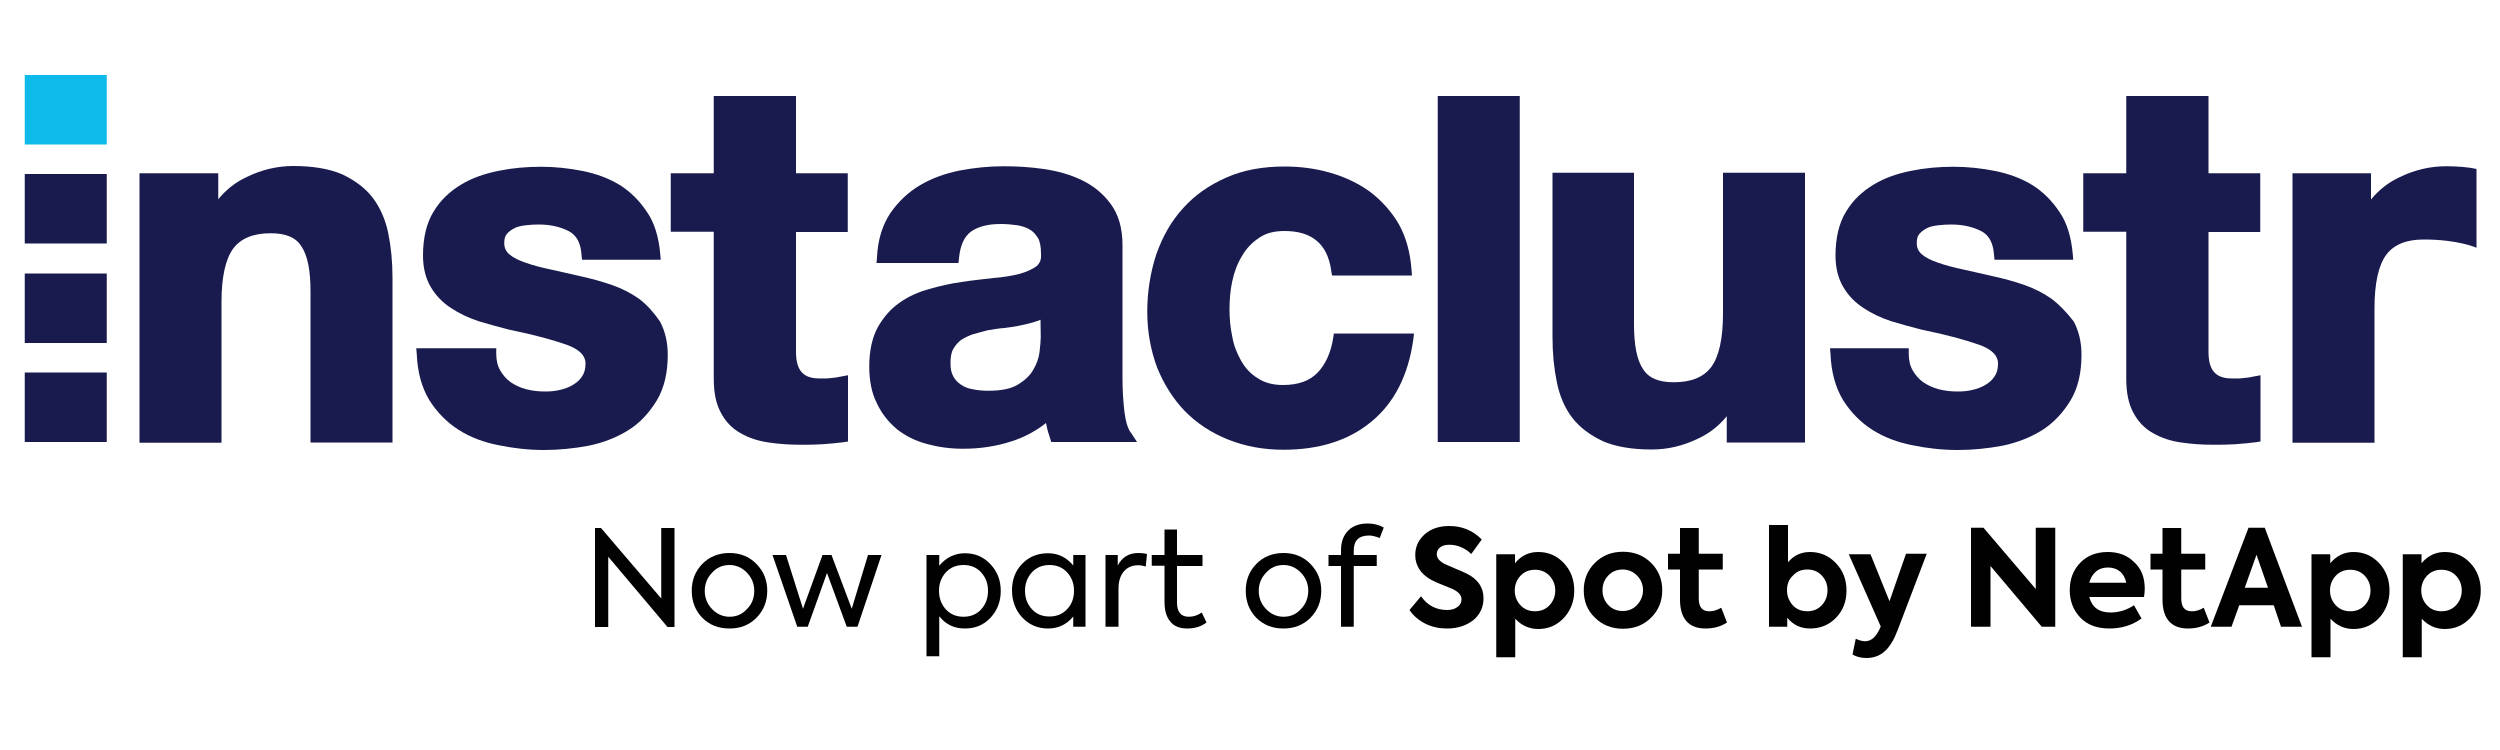 <?xml version="1.0" encoding="utf-8"?>
<!-- Generator: Adobe Illustrator 26.5.0, SVG Export Plug-In . SVG Version: 6.00 Build 0)  -->
<svg version="1.1" id="Layer_1" xmlns="http://www.w3.org/2000/svg" xmlns:xlink="http://www.w3.org/1999/xlink" x="0px" y="0px"
	 viewBox="0 0 1000 300" style="enable-background:new 0 0 1000 300;" xml:space="preserve">
<style type="text/css">
	.st0{fill:#010101;}
	.st1{fill:#0EBAE9;}
	.st2{fill:#191B4E;}
</style>
<g>
	<g>
		<path class="st0" d="M264.5,239.4v-28.2h5.3v39.6H267l-23.7-28.1v28.1H238v-39.6h2.4L264.5,239.4z"/>
		<path class="st0" d="M291.8,251.4c-4.4,0-8-1.4-10.9-4.3c-2.8-2.9-4.2-6.5-4.2-10.8c0-4.3,1.4-7.8,4.2-10.7
			c2.8-2.9,6.5-4.4,10.9-4.4c4.4,0,8,1.5,10.8,4.4c2.9,3,4.3,6.5,4.3,10.7c0,4.2-1.4,7.8-4.3,10.8
			C299.7,250,296.2,251.4,291.8,251.4z M301.7,236.3c0-2.8-1-5.2-2.9-7.2c-1.9-2-4.3-3.1-7-3.1c-2.8,0-5.1,1-7,3.1
			c-1.9,2-2.9,4.4-2.9,7.2c0,2.9,1,5.3,2.9,7.3c1.9,2,4.3,3.1,7,3.1c2.8,0,5.1-1,7-3.1C300.8,241.6,301.7,239.2,301.7,236.3z"/>
		<path class="st0" d="M323.1,250.7h-4.2L309,222h5.4l6.8,21.5l7.8-21.5h3.6l8.1,21.5l6.5-21.5h5.4l-9.6,28.7h-4.3l-7.9-21.5
			L323.1,250.7z"/>
		<path class="st0" d="M386,221.3c4.1,0,7.5,1.5,10.2,4.4c2.8,3,4.1,6.5,4.1,10.7c0,4.2-1.4,7.8-4.1,10.7c-2.7,2.9-6.1,4.3-10.3,4.3
			c-4.2,0-7.6-1.6-10.2-4.9v16h-5.1V222h5.1v4.3C378.4,223,381.9,221.3,386,221.3z M395.2,236.3c0-2.9-0.9-5.3-2.7-7.3
			c-1.8-2-4.2-3-7.1-3c-2.9,0-5.3,1-7.1,3c-1.8,2-2.7,4.4-2.7,7.3c0,2.9,0.9,5.4,2.7,7.4c1.8,2,4.2,3,7.1,3c2.9,0,5.3-1,7.1-3
			C394.3,241.7,395.2,239.3,395.2,236.3z"/>
		<path class="st0" d="M429.3,226.2V222h4.9v28.7h-4.9v-4.1c-2.6,3.2-6,4.8-10.1,4.8c-4.1,0-7.6-1.5-10.3-4.4
			c-2.7-2.9-4.1-6.6-4.1-10.9c0-4.3,1.4-7.9,4.1-10.6c2.7-2.8,6.1-4.2,10.3-4.2C423.2,221.3,426.6,222.9,429.3,226.2z M429.6,236.3
			c0-2.9-0.9-5.3-2.7-7.3c-1.8-2-4.2-3-7.1-3c-2.9,0-5.3,1-7.1,3c-1.8,2-2.7,4.5-2.7,7.3c0,2.9,0.9,5.3,2.7,7.3c1.8,2,4.1,3,7.1,3
			c2.9,0,5.3-1,7.1-3C428.7,241.7,429.6,239.3,429.6,236.3z"/>
		<path class="st0" d="M447.3,250.7h-5.1V222h4.9v4.2c1.7-3.3,4.4-5,8.3-5c1,0,2.2,0.1,3.4,0.4l-0.5,5c-1-0.3-2-0.5-3-0.5
			c-2.4,0-4.3,0.8-5.7,2.4c-1.4,1.6-2.2,3.9-2.2,6.9V250.7z"/>
		<path class="st0" d="M480.7,245l1.9,4c-2.1,1.6-4.6,2.4-7.7,2.4c-3,0-5.3-0.9-6.8-2.8c-1.6-1.9-2.3-4.5-2.3-8v-14.3h-5.1V222h5.1
			v-10.2h5V222h10.2v4.4h-10.2V241c0,3.8,1.6,5.7,4.7,5.7C477.3,246.7,479,246.2,480.7,245z"/>
		<path class="st0" d="M513.4,251.4c-4.4,0-8-1.4-10.9-4.3c-2.8-2.9-4.2-6.5-4.2-10.8c0-4.3,1.4-7.8,4.2-10.7
			c2.8-2.9,6.5-4.4,10.9-4.4c4.4,0,8,1.5,10.8,4.4c2.9,3,4.3,6.5,4.3,10.7c0,4.2-1.4,7.8-4.3,10.8
			C521.3,250,517.7,251.4,513.4,251.4z M523.3,236.3c0-2.8-1-5.2-2.9-7.2c-1.9-2-4.3-3.1-7-3.1c-2.8,0-5.1,1-7,3.1
			c-1.9,2-2.9,4.4-2.9,7.2c0,2.9,1,5.3,2.9,7.3c1.9,2,4.3,3.1,7,3.1c2.8,0,5.1-1,7-3.1C522.3,241.6,523.3,239.2,523.3,236.3z"/>
		<path class="st0" d="M547.7,214.2c-4.2,0-6.2,2-6.2,6v1.8h9.2v4.4h-9.2v24.3h-5.1v-24.3h-5V222h5v-1.9c0-3.4,1-6,2.9-7.9
			c1.9-1.9,4.5-2.8,7.8-2.8c2.3,0,4.4,0.5,6.4,1.6l-1.6,4.2C550.3,214.6,548.9,214.2,547.7,214.2z"/>
		<path class="st0" d="M578.8,251.4c-3.1,0-6-0.6-8.6-1.9c-2.6-1.3-4.8-3.1-6.4-5.5l4.6-5.5c2.6,3.7,6.1,5.5,10.5,5.5
			c1.6,0,3-0.4,4.1-1.2c1.1-0.8,1.6-1.8,1.6-3.1c0-1.6-1.2-3-3.6-4.1c-0.3-0.1-1.6-0.7-3.9-1.6c-1.8-0.7-3.4-1.4-4.7-2.1
			c-4.2-2.4-6.3-5.7-6.3-9.9c0-3.3,1.3-6.1,3.8-8.3c2.5-2.2,5.8-3.3,9.8-3.3c5.1,0,9.5,1.8,13,5.4l-4.2,5.8c-1.1-1.1-2.4-2-4-2.7
			c-1.6-0.7-3.2-1-4.7-1c-1.6,0-2.8,0.3-3.7,1c-0.9,0.7-1.4,1.6-1.4,2.8c0,1.5,1.1,2.8,3.2,3.9l3.9,1.7c2.2,0.9,3.8,1.6,4.8,2.1
			c4.5,2.2,6.8,5.5,6.8,9.9c0,3.5-1.3,6.4-4,8.7C586.6,250.2,583.1,251.4,578.8,251.4z"/>
		<path class="st0" d="M615.3,220.8c4.1,0,7.5,1.5,10.3,4.5c2.7,2.9,4.1,6.6,4.1,10.9c0,4.3-1.4,7.9-4.1,10.9
			c-2.8,3-6.2,4.5-10.3,4.5c-3.6,0-6.7-1.4-9.2-4.1v15.4h-7.6v-41.2h7.5v3.6C608.5,222.2,611.6,220.8,615.3,220.8z M614,244.5
			c2.4,0,4.3-0.8,5.8-2.4c1.5-1.6,2.3-3.6,2.3-5.9s-0.8-4.3-2.3-5.9c-1.5-1.6-3.5-2.4-5.8-2.4c-2.4,0-4.3,0.8-5.8,2.4
			c-1.5,1.6-2.3,3.6-2.3,5.9s0.8,4.3,2.3,5.9C609.7,243.7,611.6,244.5,614,244.5z"/>
		<path class="st0" d="M633.5,236.1c0-4.3,1.5-8,4.4-10.9c3-3,6.7-4.5,11.3-4.5c4.5,0,8.3,1.5,11.3,4.5c2.9,2.9,4.4,6.6,4.4,10.9
			c0,4.4-1.5,8-4.4,10.9c-3,3-6.7,4.5-11.3,4.5c-4.5,0-8.3-1.5-11.3-4.5C634.9,244.1,633.5,240.5,633.5,236.1z M643.3,242
			c1.5,1.6,3.5,2.4,5.8,2.4c2.3,0,4.2-0.8,5.7-2.4c1.6-1.7,2.4-3.7,2.4-5.9c0-2.3-0.8-4.3-2.4-5.9c-1.6-1.6-3.5-2.4-5.7-2.4
			c-2.3,0-4.3,0.8-5.8,2.4c-1.5,1.6-2.3,3.5-2.3,5.9C641,238.4,641.8,240.4,643.3,242z"/>
		<path class="st0" d="M688.5,243.1l2.3,5.9c-2.4,1.6-5.3,2.4-8.6,2.4c-3.4,0-5.9-1-7.6-2.9c-1.7-1.9-2.6-4.8-2.6-8.6v-12.1h-4.8
			v-6.3h4.8v-10.3h7.5v10.3h9.6v6.3h-9.6v11.6c0,3.4,1.4,5.1,4.1,5.1C685.1,244.6,686.7,244.1,688.5,243.1z"/>
		<path class="st0" d="M724,220.8c4.1,0,7.6,1.5,10.4,4.5c2.8,2.9,4.2,6.6,4.2,10.9c0,4.4-1.4,8-4.2,10.9c-2.8,2.9-6.3,4.3-10.4,4.3
			c-3.7,0-6.7-1.4-9.1-4.3v3.6h-7.3V210h7.6v14.9C717.6,222.1,720.5,220.8,724,220.8z M714.8,236.1c0,2.3,0.8,4.3,2.3,6
			c1.5,1.6,3.4,2.4,5.8,2.4c2.4,0,4.3-0.8,5.8-2.4c1.5-1.6,2.3-3.6,2.3-6c0-2.4-0.8-4.3-2.3-5.9c-1.5-1.6-3.4-2.4-5.8-2.4
			c-2.4,0-4.3,0.8-5.8,2.5C715.5,231.8,714.8,233.8,714.8,236.1z"/>
		<path class="st0" d="M755.8,240.5l6.6-19h8.3l-11.7,30.7c-1.4,3.7-3.1,6.5-5.1,8.3c-2,1.8-4.4,2.7-7.3,2.7c-2.2,0-4.1-0.5-5.6-1.4
			l1.3-6.3c1.3,0.6,2.6,1,3.7,1c2.3,0,4.2-1.5,5.7-4.6l0.6-1.3l-12.8-28.9h8.7L755.8,240.5z"/>
		<path class="st0" d="M814.3,235.6v-24.5h7.8v39.6h-5.4l-20.5-24.3v24.3h-7.8v-39.6h5L814.3,235.6z"/>
		<path class="st0" d="M857.9,235.5c0,0.9-0.1,2-0.3,3.3h-21.9c1.1,4.1,3.9,6.2,8.5,6.2c3.4,0,6.5-1,9.4-2.9l3,5.3
			c-3.7,2.7-8,4-12.8,4c-5.1,0-9-1.5-11.8-4.5c-2.7-2.9-4.1-6.5-4.1-10.8c0-4.5,1.4-8.1,4.2-11c2.8-2.9,6.5-4.3,11-4.3
			c4.3,0,7.8,1.3,10.5,4C856.5,227.4,857.9,230.9,857.9,235.5z M843.2,227c-1.9,0-3.5,0.5-4.8,1.6c-1.3,1.1-2.2,2.6-2.7,4.5h14.8
			c-0.4-1.9-1.2-3.4-2.5-4.5C846.8,227.6,845.2,227,843.2,227z"/>
		<path class="st0" d="M881.5,243.1l2.3,5.9c-2.4,1.6-5.3,2.4-8.6,2.4c-3.4,0-5.9-1-7.6-2.9s-2.6-4.8-2.6-8.6v-12.1h-4.8v-6.3h4.8
			v-10.3h7.5v10.3h9.6v6.3h-9.6v11.6c0,3.4,1.4,5.1,4.1,5.1C878.1,244.6,879.8,244.1,881.5,243.1z"/>
		<path class="st0" d="M920.8,250.7h-8.4l-2.9-8.6h-13.8l-3.1,8.6h-8.3l15.1-39.6h6.5L920.8,250.7z M907.2,235.1l-4.6-13.2
			l-4.7,13.2H907.2z"/>
		<path class="st0" d="M941.4,220.8c4.1,0,7.5,1.5,10.3,4.5c2.7,2.9,4.1,6.6,4.1,10.9c0,4.3-1.4,7.9-4.1,10.9
			c-2.8,3-6.2,4.5-10.3,4.5c-3.6,0-6.7-1.4-9.2-4.1v15.4h-7.6v-41.2h7.5v3.6C934.7,222.2,937.8,220.8,941.4,220.8z M940.1,244.5
			c2.4,0,4.3-0.8,5.8-2.4c1.5-1.6,2.3-3.6,2.3-5.9s-0.8-4.3-2.3-5.9c-1.5-1.6-3.5-2.4-5.8-2.4c-2.4,0-4.3,0.8-5.8,2.4
			c-1.5,1.6-2.3,3.6-2.3,5.9s0.8,4.3,2.3,5.9C935.8,243.7,937.7,244.5,940.1,244.5z"/>
		<path class="st0" d="M977.9,220.8c4.1,0,7.5,1.5,10.3,4.5c2.7,2.9,4.1,6.6,4.1,10.9c0,4.3-1.4,7.9-4.1,10.9
			c-2.8,3-6.2,4.5-10.3,4.5c-3.6,0-6.7-1.4-9.2-4.1v15.4h-7.6v-41.2h7.5v3.6C971.2,222.2,974.3,220.8,977.9,220.8z M976.6,244.5
			c2.4,0,4.3-0.8,5.8-2.4c1.5-1.6,2.3-3.6,2.3-5.9s-0.8-4.3-2.3-5.9c-1.5-1.6-3.5-2.4-5.8-2.4c-2.4,0-4.3,0.8-5.8,2.4
			c-1.5,1.6-2.3,3.6-2.3,5.9s0.8,4.3,2.3,5.9C972.3,243.7,974.2,244.5,976.6,244.5z"/>
	</g>
	<g>
		<rect x="9.9" y="30" class="st1" width="32.8" height="27.8"/>
		<rect x="9.9" y="69.6" class="st2" width="32.8" height="27.8"/>
		<rect x="9.9" y="109.4" class="st2" width="32.8" height="27.8"/>
		<rect x="9.9" y="149" class="st2" width="32.8" height="27.8"/>
		<g>
			<path class="st2" d="M149.1,79.1c-3-3.9-7.2-7-12.3-9.4c-5.1-2.2-11.7-3.3-19.5-3.3c-6.2,0-12.5,1.4-18.6,4.4
				c-4.4,2-8.3,5.1-11.4,8.9V69.3H55.8v107.8h32.8v-56.3c0-10,1.6-17.2,4.7-21.4c3.1-4.1,8-6.1,15-6.1c6.1,0,10.1,1.7,12.3,5.3
				c2.5,3.7,3.6,9.8,3.6,17.9v60.5h32.8v-65.8c0-6.6-0.6-12.5-1.7-17.9C154.2,87.8,152,83,149.1,79.1"/>
			<path class="st2" d="M255.6,119.5c-3.3-2.3-7-4.2-11.1-5.6c-4.1-1.4-8.1-2.5-12.3-3.4c-4.1-0.9-8.1-1.9-11.9-2.7s-7.2-1.7-10-2.7
				c-2.7-0.9-5-2-6.6-3.4c-1.4-1.2-2-2.7-2-4.5c0-1.6,0.3-2.8,1.1-3.7s1.9-1.7,3.1-2.3c1.2-0.6,2.8-0.9,4.5-1.1
				c1.7-0.2,3.4-0.3,5-0.3c4.7,0,8.7,0.9,12.2,2.7c3,1.6,4.7,4.7,5,9.4l0.2,2h31.5l-0.2-2.3c-0.6-6.7-2.3-12.5-5.3-16.8
				c-3-4.5-6.6-8.1-10.9-10.8c-4.4-2.7-9.4-4.5-14.8-5.6c-5.5-1.1-11.1-1.7-16.7-1.7c-5.8,0-11.4,0.5-16.8,1.6
				c-5.6,1.1-10.6,2.8-15.1,5.5c-4.5,2.7-8.3,6.2-11.1,10.9c-2.8,4.5-4.2,10.5-4.2,17.5c0,5,1.1,9.2,3.1,12.6c2,3.4,4.7,6.2,8.1,8.4
				c3.3,2.2,6.9,3.9,11.1,5.3c3.9,1.2,8.1,2.3,12.3,3.4c10,2,17.8,4.2,23.4,6.2c7,2.7,7,6.2,7,7.5c0,2-0.5,3.7-1.4,5
				c-0.9,1.4-2.2,2.5-3.7,3.4s-3.4,1.6-5.3,2c-2,0.5-4.1,0.6-5.8,0.6c-2.7,0-5.1-0.3-7.5-0.9c-2.3-0.6-4.4-1.6-6.2-2.8
				c-1.7-1.2-3.1-2.8-4.2-4.7l0,0c-1.1-1.9-1.6-4.1-1.6-6.7v-2.2h-32l0.2,2.3c0.3,7.3,2,13.4,5,18.4c3,4.8,7,8.9,11.7,11.9
				s10,5,16.1,6.2c5.9,1.2,11.9,1.9,18.1,1.9c5.9,0,11.9-0.6,17.8-1.7c5.9-1.2,11.2-3.3,15.9-6.2s8.4-7,11.4-11.9
				c3-5,4.4-11.1,4.4-18.3c0-5.1-1.1-9.5-3.1-13.3C261.5,125,258.9,122,255.6,119.5"/>
			<path class="st2" d="M318.3,38.4h-32.8v30.9h-17.2v23.4h17.2v58.7c0,5.6,0.9,10.1,2.8,13.6c1.9,3.6,4.5,6.4,8,8.3
				c3.3,1.9,7,3.1,11.2,3.7c4.1,0.6,8.3,0.9,12.8,0.9c2.8,0,5.6,0,8.7-0.2c3-0.2,5.8-0.5,8.3-0.8l1.9-0.3v-26.5l-2.7,0.5
				c-1.2,0.3-2.7,0.5-3.9,0.6c-1.4,0.2-2.8,0.2-4.4,0.2c-5.5,0-9.8-1.7-9.8-10.6v-48h20.7V69.3h-20.7V38.4H318.3z"/>
			<path class="st2" d="M628.9,167.1c3,3.9,7.2,7,12.3,9.4c5.1,2.2,11.7,3.3,19.5,3.3c6.2,0,12.5-1.4,18.6-4.4
				c4.4-2,8.3-5.1,11.4-8.9v10.5H722V69.1h-32.8v56.3c0,10-1.6,17.2-4.7,21.4c-3.1,4.1-8,6.1-15,6.1c-6.1,0-10.1-1.7-12.3-5.3
				c-2.5-3.7-3.6-9.8-3.6-17.9V69.1H621v65.7c0,6.6,0.6,12.5,1.7,17.9C623.8,158.3,625.9,163.2,628.9,167.1"/>
			<path class="st2" d="M820.6,119.5c-3.3-2.3-7-4.2-11.1-5.6c-4.1-1.4-8.1-2.5-12.3-3.4c-4.1-0.9-8.1-1.9-11.9-2.7
				c-3.7-0.8-7.2-1.7-10-2.7c-2.7-0.9-5-2-6.6-3.4c-1.4-1.2-2-2.7-2-4.5c0-1.6,0.3-2.8,1.1-3.7c0.8-0.9,1.9-1.7,3.1-2.3
				c1.2-0.6,2.8-0.9,4.5-1.1c1.7-0.2,3.4-0.3,5-0.3c4.7,0,8.7,0.9,12.2,2.7c3,1.6,4.7,4.7,5,9.4l0.2,2h31.5l-0.2-2.3
				c-0.6-6.7-2.3-12.5-5.3-16.8c-3-4.5-6.6-8.1-10.9-10.8c-4.4-2.7-9.4-4.5-14.8-5.6s-11.1-1.7-16.7-1.7c-5.8,0-11.4,0.5-16.8,1.6
				c-5.6,1.1-10.6,2.8-15.1,5.5c-4.5,2.7-8.3,6.2-11.1,10.9c-2.8,4.5-4.2,10.5-4.2,17.5c0,5,1.1,9.2,3.1,12.6c2,3.4,4.7,6.2,8.1,8.4
				c3.3,2.2,6.9,3.9,11.1,5.3c3.9,1.2,8.1,2.3,12.3,3.4c10,2,17.8,4.2,23.4,6.2c7,2.7,7,6.2,7,7.5c0,2-0.5,3.7-1.4,5
				c-0.9,1.4-2.2,2.5-3.7,3.4s-3.4,1.6-5.3,2c-2,0.5-4.1,0.6-5.8,0.6c-2.7,0-5.1-0.3-7.5-0.9c-2.3-0.6-4.4-1.6-6.2-2.8
				c-1.7-1.2-3.1-2.8-4.2-4.7l0,0c-1.1-1.9-1.6-4.1-1.6-6.7v-2.2H732l0.2,2.3c0.3,7.3,2,13.4,5,18.4c3,4.8,7,8.9,11.7,11.9
				s10,5,16.1,6.2c5.8,1.2,11.9,1.9,18.1,1.9c5.9,0,11.9-0.6,17.8-1.7c5.9-1.2,11.2-3.3,15.9-6.2c4.7-3,8.4-7,11.4-11.9
				c3-5,4.4-11.1,4.4-18.3c0-5.1-1.1-9.5-3.1-13.3C826.7,125,823.9,122,820.6,119.5"/>
			<path class="st2" d="M883.3,38.4h-32.8v30.9h-17.2v23.4h17.2v58.7c0,5.6,0.9,10.1,2.8,13.6c1.9,3.6,4.5,6.4,8,8.3
				c3.3,1.9,7,3.1,11.2,3.7c4.1,0.6,8.3,0.9,12.8,0.9c2.8,0,5.6,0,8.7-0.2c3-0.2,5.8-0.5,8.3-0.8l1.9-0.3v-26.5l-2.7,0.5
				c-1.2,0.3-2.7,0.5-3.9,0.6c-1.4,0.2-2.8,0.2-4.4,0.2c-5.5,0-9.8-1.7-9.8-10.6v-48h20.7V69.3h-20.7V38.4H883.3z"/>
			<path class="st2" d="M416.3,134.8c0,1.4-0.2,3.6-0.5,6.1c-0.3,2.3-1.1,4.7-2.5,7c-1.2,2.2-3.3,4.2-6.1,5.9
				c-2.7,1.7-6.7,2.5-11.9,2.5c-2.2,0-4.2-0.2-6.2-0.6c-1.9-0.3-3.4-0.9-4.8-1.9c-1.2-0.8-2.3-1.9-3-3.3c-0.8-1.4-1.1-3.1-1.1-5.3
				c0-2.3,0.3-4.2,1.1-5.6c0.8-1.4,1.9-2.7,3.1-3.6c1.4-0.9,3-1.7,4.8-2.3c2-0.6,4.1-1.1,5.9-1.6c2.2-0.3,4.4-0.8,6.7-0.9
				c2.3-0.3,4.5-0.6,6.7-1.1c2.2-0.5,4.2-0.9,6.1-1.6c0.6-0.2,1.1-0.3,1.6-0.6L416.3,134.8L416.3,134.8z M449.8,164.9
				c-0.5-4.2-0.8-8.6-0.8-13.1V98c0-6.7-1.6-12.2-4.7-16.4c-3-4.1-6.9-7.3-11.5-9.5c-4.5-2.2-9.7-3.7-15.3-4.5
				c-5.5-0.8-10.8-1.1-16.1-1.1c-5.8,0-11.7,0.6-17.5,1.7c-5.9,1.2-11.2,3.1-15.9,5.9c-4.8,2.8-8.7,6.6-11.9,11.2
				c-3.1,4.7-5,10.6-5.3,17.6l-0.2,2.3h32.8l0.2-2c0.5-5,2-8.4,4.7-10.5c2.8-2,6.7-3.1,11.9-3.1c2.3,0,4.7,0.2,6.7,0.5
				c1.9,0.3,3.6,0.9,5,1.7c1.4,0.8,2.3,1.9,3.3,3.4c0.8,1.4,1.2,3.6,1.2,6.2v0.2c0.2,2.2-0.5,3.7-1.7,4.8c-1.6,1.2-3.9,2.3-6.7,3.1
				c-3.1,0.8-6.7,1.4-10.6,1.7c-4.2,0.5-8.4,0.9-12.8,1.6c-4.4,0.6-8.7,1.6-12.9,2.8c-4.4,1.2-8.4,3-11.9,5.5
				c-3.6,2.5-6.4,5.8-8.7,9.8c-2.2,4.1-3.4,9.4-3.4,15.6c0,5.6,0.9,10.6,3,14.7c1.9,4.2,4.7,7.6,8.1,10.5c3.4,2.7,7.5,4.7,12,5.9
				c4.4,1.2,9.2,1.9,14.4,1.9c6.6,0,13.1-0.9,19.5-3c5-1.6,9.7-4.1,13.7-7.3c0,0.3,0.2,0.6,0.2,0.9c0.3,1.7,0.8,3.4,1.4,5.1l0.5,1.6
				h34.3l-2.2-3.4C451.2,171.8,450.3,168.8,449.8,164.9"/>
			<path class="st2" d="M533.6,133.1l-0.3,1.9c-0.9,5.9-3,10.6-6.2,14c-3.3,3.4-7.8,5-14,5c-3.9,0-7.3-0.9-10-2.7
				c-2.8-1.7-5-4.1-6.6-6.9c-1.7-3-3-6.2-3.6-9.8c-0.8-3.7-1.1-7.3-1.1-10.9c0-3.7,0.3-7.5,1.1-11.2c0.8-3.7,2-7,3.9-10.1
				c1.7-3,4.1-5.5,6.9-7.3c2.7-1.9,6.1-2.7,10.1-2.7c10.9,0,17.2,5.1,18.7,15.9l0.3,1.9h32l-0.2-2.3c-0.5-7-2.2-13.1-5.1-18.3
				c-3-5.1-6.9-9.4-11.5-12.9c-4.7-3.4-10-5.9-15.9-7.6c-5.8-1.7-12-2.5-18.3-2.5c-8.6,0-16.5,1.4-23.2,4.4c-6.9,3-12.6,7-17.3,12.2
				c-4.7,5.1-8.3,11.4-10.8,18.6c-2.3,7-3.6,14.8-3.6,22.9c0,8,1.4,15.4,3.9,22.2c2.7,6.7,6.4,12.6,11.1,17.5
				c4.7,4.8,10.5,8.7,17.3,11.4c6.7,2.7,14.2,4.1,22.2,4.1c14.2,0,26.1-3.7,35.1-11.2c9.2-7.5,14.8-18.6,16.8-32.8l0.3-2.5H533.6z"
				/>
		</g>
		<polygon class="st2" points="575.1,38.4 575.1,100.8 575.1,114.4 575.1,176.8 607.9,176.8 607.9,114.4 607.9,100.8 607.9,38.4 		
			"/>
		<g>
			<path class="st2" d="M990.7,67.6c-3.6-0.8-7.8-1.1-12.3-1.1c-6.2,0-12.5,1.4-18.6,4.4c-4.4,2-8.3,5.1-11.4,8.9V69.3H917v107.8
				h32.8v-53.8c0-10,1.6-17.2,4.7-21.4c3.1-4.1,8-6.1,15-6.1c13.9,0,21.1,3.3,21.1,3.3V67.6H990.7z"/>
		</g>
	</g>
</g>
</svg>
